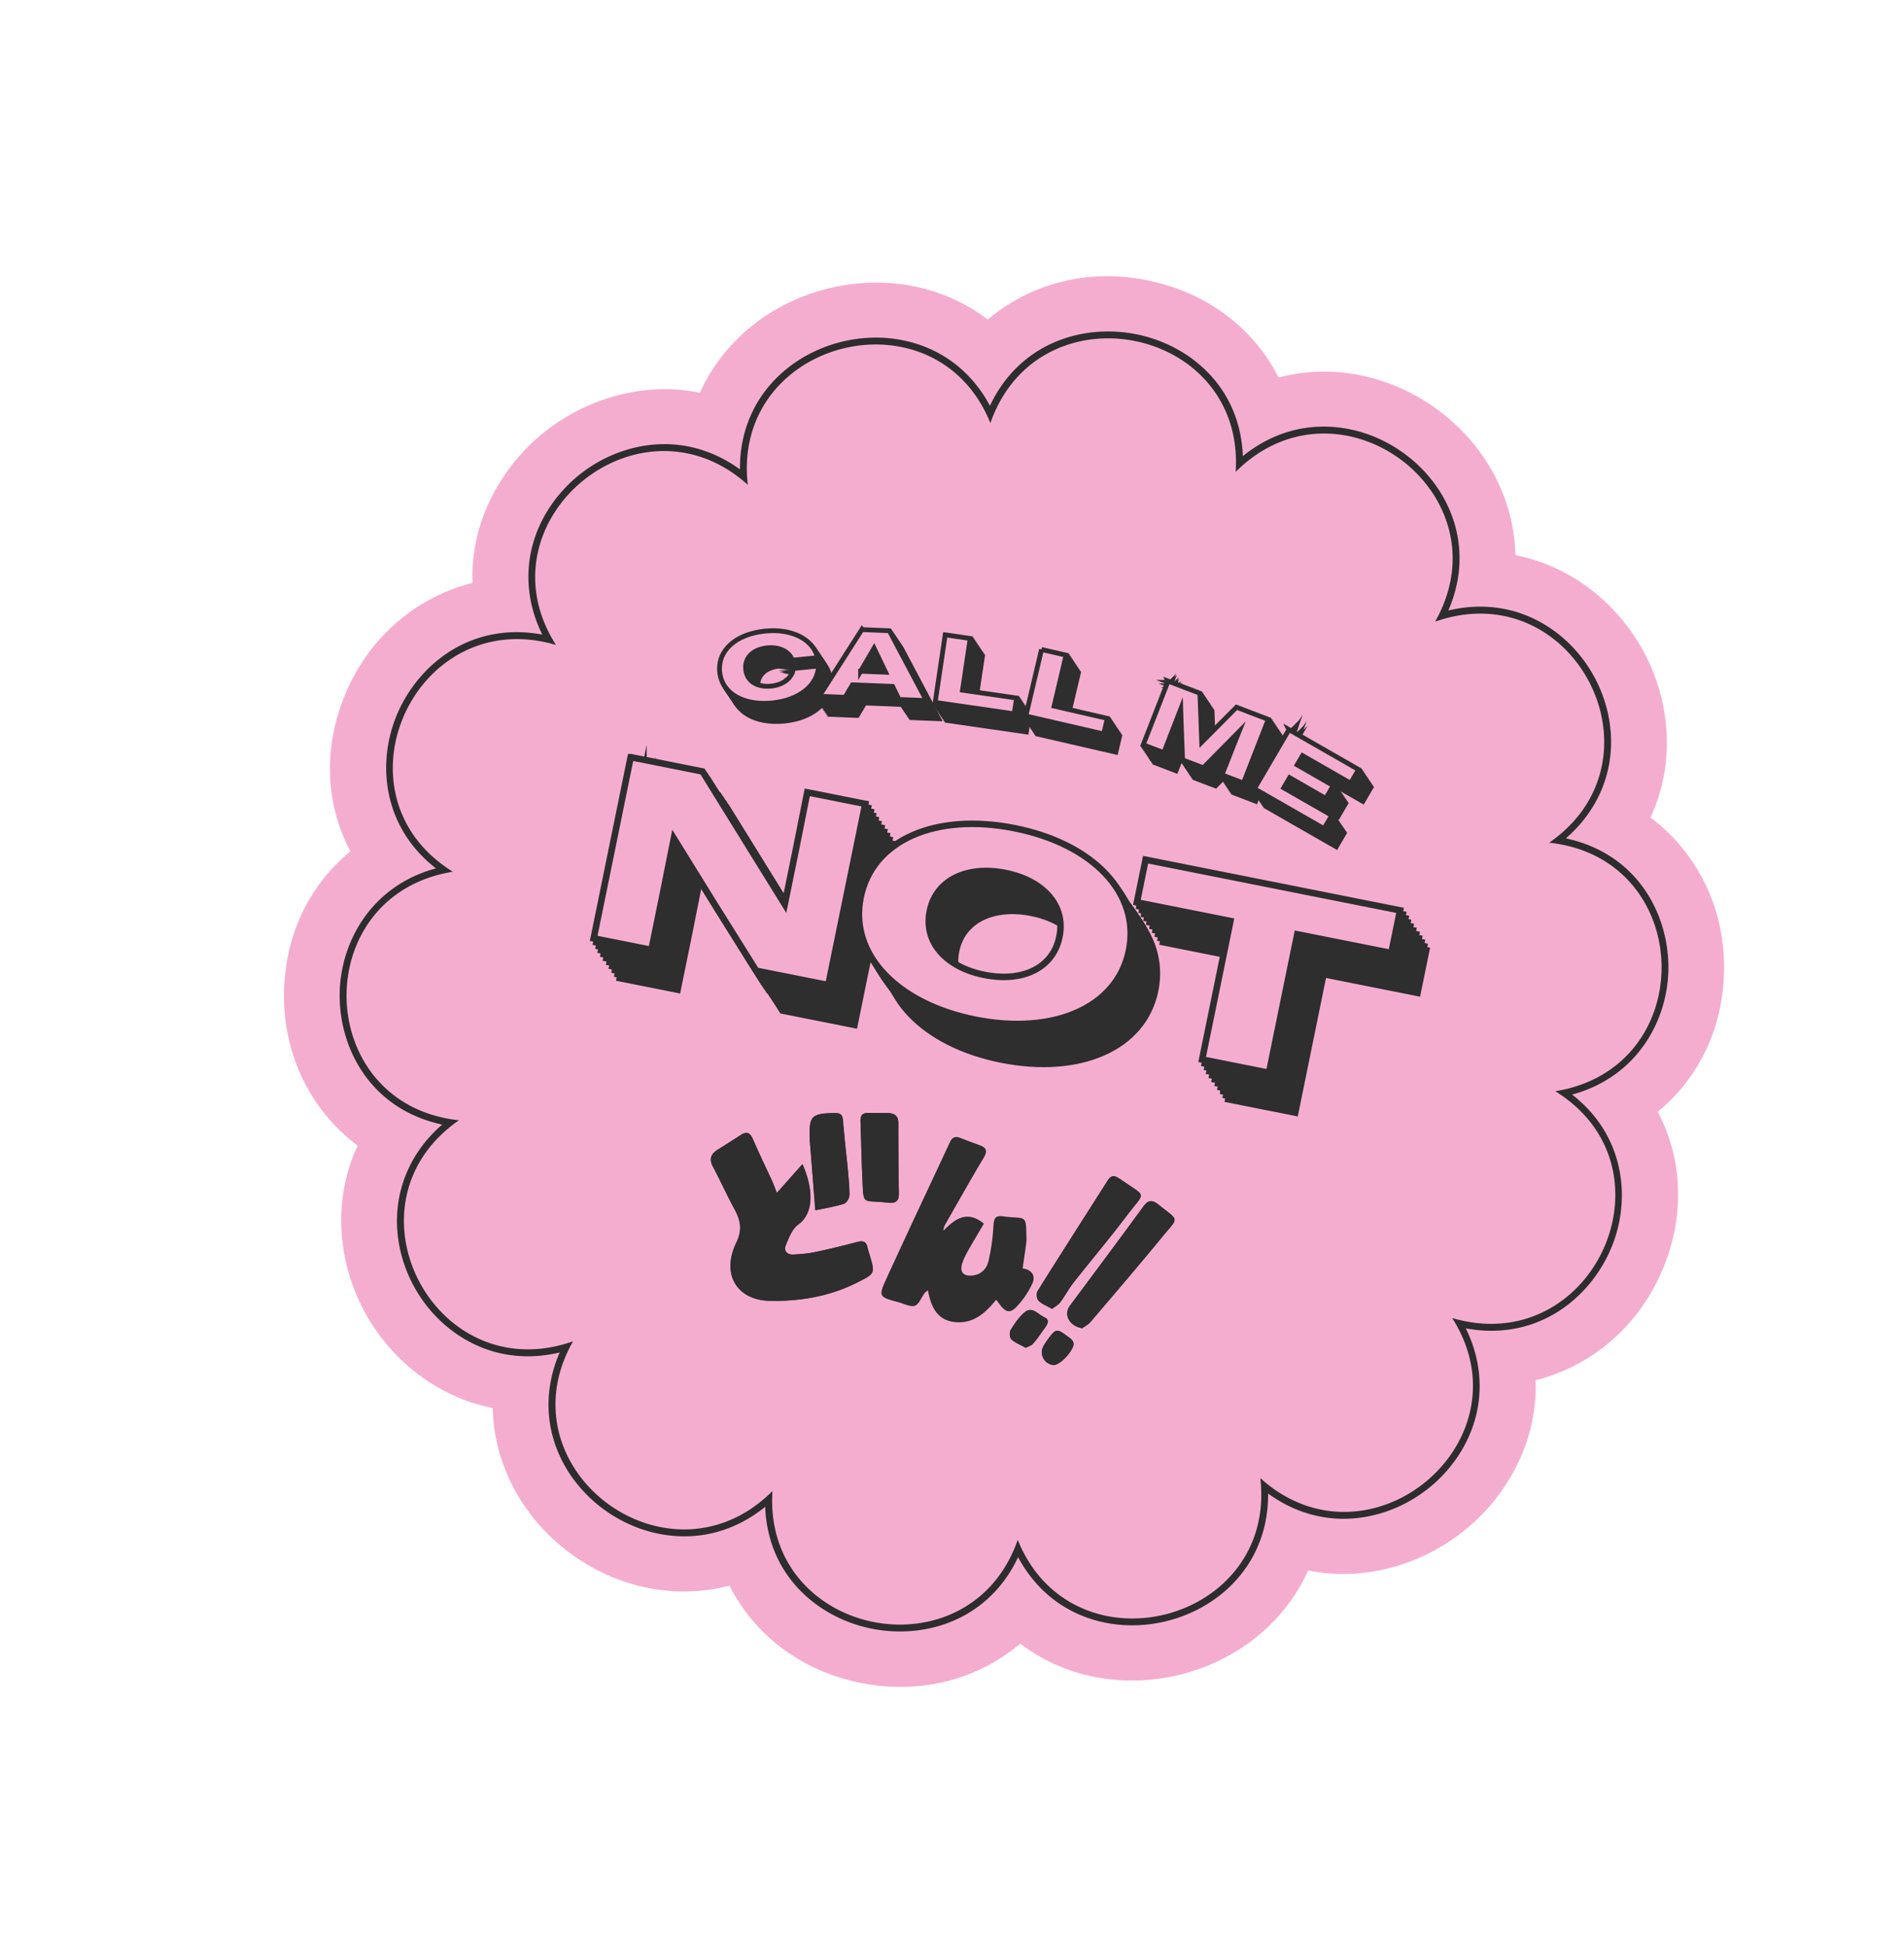 <svg xmlns="http://www.w3.org/2000/svg" width="222" height="227" fill="none"><g clip-path="url(#a)"><path fill="#F5ADCF" d="M101.11 192.626c-5.882-1.171-11.922-5.413-13.985-12.37a17.541 17.541 0 0 1-10.86 1.296c-5.865-1.168-11.057-5.233-13.543-10.602-1.486-3.213-1.936-6.645-1.367-10.038a17.582 17.582 0 0 1-3.24-.334c-7.003-1.394-12.73-7.212-14.257-14.48-1.05-4.986-.023-9.82 2.785-13.767-6.12-3.045-10.003-9.348-9.864-16.636.117-5.802 2.987-12.08 9.045-15.462-4.26-5.428-4.45-12.323-2.275-17.707 2.73-6.773 8.782-11.098 15.62-11.572-1.032-4.711-.083-9.561 2.833-13.757 4.258-6.116 11.83-9.295 18.833-7.9 1.065.211 2.109.526 3.118.931.807-3.346 2.566-6.33 5.198-8.73 4.399-4.008 10.78-5.769 16.646-4.601a17.379 17.379 0 0 1 9.503 5.349c4.629-5.617 11.863-7.224 17.745-6.053 5.881 1.17 11.922 5.413 13.984 12.37a17.542 17.542 0 0 1 10.86-1.296c5.866 1.167 11.058 5.232 13.542 10.61 1.486 3.212 1.937 6.636 1.367 10.038a17.58 17.58 0 0 1 3.24.333c7.003 1.394 12.73 7.213 14.264 14.49 1.05 4.985.022 9.82-2.785 13.766 6.118 3.054 10.002 9.349 9.861 16.645-.115 5.794-2.986 12.08-9.043 15.454 4.26 5.428 4.45 12.323 2.275 17.707-2.73 6.772-8.782 11.098-15.62 11.572 1.041 4.705.093 9.554-2.831 13.749-4.259 6.116-11.83 9.295-18.833 7.901a17.6 17.6 0 0 1-3.12-.924c-.807 3.345-2.565 6.33-5.196 8.723-4.399 4.007-10.78 5.768-16.646 4.6a17.395 17.395 0 0 1-9.503-5.349c-4.629 5.616-11.863 7.224-17.745 6.053l-.006-.009Z"/><path fill="#F5ADCF" d="M132.31 39.75c6.589 1.312 12.325 6.763 11.765 15.262 3.969-3.97 8.749-5.058 13.081-4.196 8.862 1.765 15.838 11.674 10.17 21.655 2.852-1.005 5.555-1.156 7.987-.671 11.358 2.26 16.914 18.4 5.315 26.439.526.055 1.04.133 1.54.233 15.531 3.092 15.585 26.091-.828 28.739 14.092 8.721 5.022 29.904-10.509 26.812a17.18 17.18 0 0 1-1.512-.375c7.54 11.849-3.913 24.602-15.271 22.341-2.432-.484-4.856-1.655-7.099-3.674 1.312 11.362-9.008 17.837-17.871 16.072-4.331-.862-8.312-3.686-10.413-8.873-2.818 8.05-10.252 10.879-16.833 9.569-6.581-1.31-12.325-6.763-11.765-15.262-3.97 3.97-8.75 5.058-13.081 4.196-8.862-1.764-15.839-11.673-10.17-21.654-2.853 1.005-5.555 1.155-7.987.671-11.358-2.261-16.914-18.401-5.315-26.439a17.466 17.466 0 0 1-1.54-.233c-15.531-3.092-15.585-26.092.828-28.739-14.093-8.721-5.022-29.904 10.509-26.812.5.1.997.223 1.511.374-7.54-11.848 3.913-24.602 15.271-22.34 2.432.483 4.857 1.654 7.1 3.674-1.313-11.363 9.008-17.837 17.87-16.073 4.332.863 8.313 3.687 10.414 8.873 2.817-8.05 10.244-10.88 16.833-9.569Zm1.446-7.085c-6.979-1.39-13.649.412-18.578 4.584a21.07 21.07 0 0 0-8.67-3.88c-6.995-1.393-14.594.707-19.837 5.48-2.203 2.003-3.897 4.345-5.062 6.932l-.071-.015c-8.41-1.674-17.476 2.1-22.555 9.397-2.748 3.943-4.047 8.362-3.892 12.793-6.6 1.66-12.194 6.412-14.944 13.238-2.513 6.234-2.132 12.676.707 18.058-4.728 3.876-7.606 9.669-7.735 16.378-.144 7.353 3.15 13.867 8.584 17.922-1.882 4.033-2.418 8.605-1.43 13.283 1.821 8.67 8.699 15.618 17.108 17.292l.072.015c.051 2.828.702 5.637 1.948 8.326 2.96 6.406 9.143 11.25 16.137 12.643 3.227.642 6.45.538 9.516-.261 2.901 5.723 8.35 9.945 15.329 11.335 6.978 1.389 13.648-.413 18.576-4.577a21.072 21.072 0 0 0 8.67 3.881c6.995 1.392 14.594-.708 19.836-5.481 2.204-2.003 3.898-4.345 5.063-6.931l.071.014c8.409 1.674 17.476-2.101 22.554-9.397 2.749-3.943 4.048-8.362 3.893-12.792 6.6-1.66 12.194-6.413 14.943-13.239 2.513-6.234 2.132-12.676-.706-18.058 4.728-3.876 7.606-9.669 7.734-16.378.145-7.353-3.15-13.867-8.583-17.922 1.882-4.033 2.418-8.605 1.429-13.283-1.82-8.67-8.698-15.618-17.107-17.292l-.072-.014c-.051-2.829-.702-5.638-1.948-8.327-2.961-6.406-9.143-11.25-16.137-12.642a21.174 21.174 0 0 0-9.516.26c-2.901-5.723-8.352-9.937-15.33-11.327l.003-.015Z"/><path fill="#2D2D2D" d="M132.309 39.75c6.589 1.312 12.325 6.763 11.765 15.262 3.97-3.97 8.749-5.058 13.081-4.196 8.862 1.764 15.839 11.674 10.171 21.655 2.852-1.005 5.554-1.156 7.986-.672 11.358 2.261 16.914 18.401 5.315 26.44.527.055 1.04.133 1.541.233 15.531 3.091 15.584 26.091-.828 28.739 14.092 8.72 5.021 29.903-10.51 26.812-.5-.1-.996-.223-1.511-.375 7.54 11.849-3.913 24.602-15.271 22.341-2.432-.484-4.857-1.655-7.099-3.674 1.312 11.362-9.009 17.836-17.871 16.072-4.332-.862-8.313-3.686-10.414-8.873-2.817 8.05-10.251 10.879-16.832 9.569-6.582-1.31-12.325-6.763-11.765-15.262-3.97 3.97-8.75 5.058-13.081 4.196-8.863-1.764-15.84-11.674-10.171-21.655-2.852 1.006-5.554 1.156-7.987.672-11.358-2.261-16.914-18.401-5.315-26.439a17.474 17.474 0 0 1-1.54-.233c-15.53-3.092-15.586-26.084.828-28.74-14.092-8.72-5.021-29.903 10.51-26.811.492.098.996.222 1.511.374-7.54-11.848 3.913-24.602 15.27-22.341 2.433.484 4.857 1.655 7.1 3.675-1.312-11.363 9.008-17.837 17.871-16.073 4.331.863 8.312 3.687 10.413 8.873 2.818-8.05 10.244-10.88 16.833-9.569Zm.161-.787c-6.16-1.226-13.559.946-17.045 8.339-2.18-4.072-5.751-6.757-10.202-7.643-4.991-.994-10.417.507-14.163 3.907-3.158 2.87-4.825 6.781-4.783 11.156-1.858-1.353-3.876-2.246-6.014-2.672-5.906-1.175-12.306 1.532-15.933 6.742-3.206 4.605-3.58 10.167-1.105 15.182-8.475-1.556-14.66 3.66-17.043 9.585-2.216 5.507-1.528 12.878 4.648 17.671-7.574 2.056-11.107 8.587-11.224 14.512-.125 6.365 3.529 13.548 11.952 15.356-4.25 3.677-6.086 8.948-4.937 14.42 1.303 6.183 6.14 11.135 12.045 12.311 2.138.426 4.35.366 6.592-.162-1.746 4.019-1.744 8.263.034 12.115 2.11 4.574 6.533 8.027 11.525 9.021 4.459.887 8.796-.224 12.403-3.143.314 8.148 6.283 12.983 12.443 14.209 6.16 1.226 13.559-.947 17.045-8.339 2.179 4.071 5.75 6.757 10.201 7.643 4.992.994 10.418-.507 14.164-3.907 3.158-2.869 4.825-6.781 4.783-11.157 1.858 1.353 3.876 2.247 6.014 2.672 5.905 1.176 12.306-1.532 15.933-6.741 3.206-4.605 3.58-10.167 1.105-15.182 8.475 1.555 14.659-3.661 17.043-9.585 2.215-5.507 1.528-12.878-4.648-17.671 7.574-2.056 11.107-8.587 11.224-14.512.125-6.365-3.529-13.549-11.952-15.357 4.249-3.676 6.086-8.947 4.936-14.42-1.302-6.182-6.139-11.135-12.044-12.31-2.138-.426-4.351-.367-6.593.162 1.747-4.019 1.745-8.263-.033-12.115-2.11-4.574-6.534-8.027-11.525-9.021-4.459-.888-8.797.223-12.403 3.143-.314-8.149-6.283-12.983-12.443-14.21Z"/><path fill="#F5ADCF" stroke="#2D2E2D" stroke-miterlimit="10" stroke-width=".76" d="m76.582 92.91 8.377 1.667 4.816 7.775 4.772 7.701 1.33-6.519 1.299-6.525 6.764 1.346-4.311 21.123-8.41-1.674-4.853-7.749-4.747-7.664-1.298 6.526-1.318 6.455-6.732-1.34 4.311-21.123Zm26.817 16.332c1.368-6.7 8.796-9.866 17.937-8.047 9.14 1.82 14.715 7.575 13.347 14.275-1.367 6.699-8.827 9.86-17.904 8.053-9.077-1.807-14.747-7.581-13.38-14.281Zm23.185 4.615c.752-3.684-1.958-6.575-6.314-7.442-4.355-.867-8.045.758-8.795 4.434-.751 3.677 1.958 6.576 6.369 7.454 4.411.878 7.99-.769 8.74-4.446Zm19.93-1.849-10.904-2.171 1.015-4.976 29.671 5.907-1.016 4.976-10.968-2.184-3.296 16.147-7.797-1.552 3.295-16.147Z"/><path fill="#F5ADCF" stroke="#2D2E2D" stroke-miterlimit="10" stroke-width=".76" d="m76.336 92.446 8.377 1.668 4.815 7.774 4.773 7.701 1.33-6.518 1.299-6.526 6.764 1.347-4.311 21.123-8.41-1.674-4.853-7.75-4.747-7.663-1.298 6.525-1.318 6.456-6.732-1.34 4.31-21.123Zm26.815 16.325c1.368-6.7 8.796-9.867 17.937-8.047 9.14 1.82 14.715 7.575 13.347 14.274-1.367 6.7-8.827 9.86-17.904 8.054-9.077-1.807-14.747-7.581-13.38-14.281Zm23.185 4.615c.752-3.684-1.958-6.575-6.314-7.442-4.355-.867-8.045.758-8.795 4.434-.751 3.677 1.958 6.576 6.369 7.454 4.411.878 7.99-.769 8.74-4.446Zm19.928-1.842-10.904-2.17 1.015-4.976 29.671 5.907-1.016 4.975-10.968-2.183-3.296 16.147-7.797-1.552 3.295-16.148Z"/><path fill="#F5ADCF" stroke="#2D2E2D" stroke-miterlimit="10" stroke-width=".76" d="m76.025 91.983 8.378 1.668 4.815 7.775 4.772 7.7 1.33-6.518 1.3-6.525 6.763 1.346-4.31 21.123-8.41-1.674-4.853-7.75-4.747-7.663-1.299 6.525-1.317 6.456-6.733-1.34 4.311-21.123Zm26.816 16.325c1.367-6.7 8.796-9.867 17.936-8.047 9.141 1.82 14.715 7.575 13.348 14.275-1.368 6.699-8.828 9.86-17.905 8.053-9.077-1.807-14.747-7.581-13.379-14.281Zm23.177 4.614c.752-3.685-1.959-6.576-6.314-7.443-4.356-.867-8.045.758-8.796 4.435-.75 3.676 1.958 6.575 6.37 7.453 4.411.878 7.989-.769 8.74-4.445Zm19.936-1.84-10.905-2.171 1.015-4.976 29.671 5.907-1.015 4.975-10.969-2.183-3.295 16.147-7.798-1.552 3.296-16.147Z"/><path fill="#F5ADCF" stroke="#2D2E2D" stroke-miterlimit="10" stroke-width=".76" d="m75.715 91.52 8.377 1.668 4.815 7.775 4.773 7.7 1.33-6.518 1.299-6.525 6.764 1.346-4.311 21.123-8.41-1.674-4.853-7.75-4.747-7.663-1.298 6.525-1.318 6.456-6.732-1.34 4.31-21.123Zm26.815 16.325c1.368-6.7 8.796-9.866 17.937-8.047 9.14 1.82 14.715 7.575 13.347 14.275-1.367 6.7-8.827 9.86-17.904 8.053-9.077-1.807-14.747-7.581-13.38-14.281Zm23.177 4.614c.752-3.685-1.958-6.576-6.314-7.443-4.355-.867-8.045.758-8.795 4.435-.751 3.677 1.958 6.575 6.369 7.453 4.411.879 7.99-.769 8.74-4.445Zm19.936-1.84-10.905-2.171 1.016-4.976 29.671 5.907-1.016 4.975-10.968-2.183-3.296 16.147-7.797-1.552 3.295-16.147Z"/><path fill="#F5ADCF" stroke="#2D2E2D" stroke-miterlimit="10" stroke-width=".76" d="m75.402 91.056 8.378 1.668 4.815 7.775 4.772 7.701 1.33-6.519 1.3-6.525 6.763 1.346-4.311 21.123-8.41-1.674-4.852-7.75-4.747-7.663-1.299 6.526-1.318 6.455-6.732-1.34 4.311-21.123Zm26.806 16.323c1.367-6.7 8.796-9.866 17.936-8.047 9.141 1.82 14.715 7.575 13.348 14.275-1.367 6.7-8.828 9.86-17.905 8.053-9.076-1.807-14.746-7.581-13.379-14.281Zm23.185 4.616c.752-3.685-1.958-6.576-6.314-7.443s-8.045.758-8.796 4.435c-.75 3.676 1.958 6.575 6.37 7.453 4.411.878 7.989-.769 8.74-4.445Zm19.938-1.84-10.905-2.171 1.015-4.976 29.671 5.907-1.015 4.976-10.969-2.184-3.295 16.147-7.798-1.552 3.296-16.147Z"/><path fill="#F5ADCF" stroke="#2D2E2D" stroke-miterlimit="10" stroke-width=".76" d="m75.023 90.583 8.378 1.668 4.815 7.775 4.772 7.7 1.33-6.518 1.3-6.525 6.763 1.346-4.31 21.123-8.41-1.674-4.853-7.75-4.747-7.663-1.299 6.525-1.317 6.456-6.733-1.34 4.311-21.123Zm26.818 16.333c1.367-6.7 8.796-9.867 17.936-8.047 9.141 1.82 14.715 7.575 13.348 14.274-1.368 6.7-8.828 9.86-17.905 8.054-9.077-1.807-14.747-7.581-13.379-14.281Zm23.185 4.615c.752-3.684-1.959-6.575-6.314-7.442-4.356-.867-8.046.758-8.796 4.434-.75 3.677 1.958 6.576 6.37 7.454 4.411.878 7.989-.769 8.74-4.446Zm19.936-1.84-10.905-2.17 1.015-4.976 29.671 5.907-1.016 4.975-10.968-2.183-3.296 16.147-7.797-1.552 3.296-16.148Z"/><path fill="#F5ADCF" stroke="#2D2E2D" stroke-miterlimit="10" stroke-width=".76" d="m74.713 90.12 8.377 1.667 4.815 7.775 4.773 7.701 1.33-6.519 1.299-6.525 6.764 1.346-4.311 21.123-8.41-1.674-4.853-7.75-4.747-7.663-1.298 6.526-1.318 6.455-6.732-1.34 4.31-21.123Zm26.817 16.332c1.368-6.7 8.796-9.867 17.937-8.047 9.14 1.82 14.715 7.575 13.347 14.275-1.367 6.699-8.827 9.86-17.904 8.053-9.077-1.807-14.747-7.581-13.38-14.281Zm23.185 4.615c.752-3.684-1.958-6.575-6.314-7.442-4.355-.867-8.045.758-8.795 4.434-.751 3.677 1.958 6.576 6.369 7.454 4.411.878 7.99-.769 8.74-4.446Zm19.936-1.839-10.905-2.171 1.016-4.976 29.67 5.907-1.015 4.975-10.969-2.183-3.295 16.147-7.797-1.552 3.295-16.147Z"/><path fill="#F5ADCF" stroke="#2D2E2D" stroke-miterlimit="10" stroke-width=".76" d="m74.402 89.656 8.378 1.668 4.815 7.775 4.772 7.701 1.33-6.519 1.3-6.525 6.763 1.346-4.311 21.123-8.41-1.674-4.852-7.749-4.747-7.664-1.299 6.526-1.318 6.455-6.732-1.34 4.311-21.123Zm26.818 16.333c1.367-6.7 8.796-9.866 17.936-8.047 9.14 1.82 14.715 7.575 13.348 14.275-1.368 6.7-8.828 9.86-17.905 8.053-9.077-1.807-14.747-7.581-13.379-14.281Zm23.185 4.615c.752-3.684-1.959-6.575-6.314-7.442-4.356-.867-8.046.758-8.796 4.435-.75 3.676 1.958 6.575 6.369 7.453 4.412.878 7.99-.769 8.741-4.446Zm19.93-1.849-10.905-2.171 1.015-4.976 29.671 5.907-1.016 4.976-10.968-2.184-3.296 16.147-7.797-1.552 3.296-16.147Z"/><path fill="#F5ADCF" stroke="#2D2E2D" stroke-miterlimit="10" stroke-width=".76" d="m74.154 89.193 8.378 1.668 4.815 7.774 4.772 7.701 1.33-6.518 1.3-6.525 6.763 1.346-4.311 21.123-8.41-1.674-4.852-7.75-4.747-7.663-1.299 6.525-1.318 6.456-6.732-1.34 4.311-21.123Zm26.816 16.325c1.367-6.7 8.796-9.867 17.936-8.047 9.14 1.82 14.715 7.575 13.348 14.275-1.368 6.699-8.828 9.86-17.905 8.053-9.077-1.807-14.747-7.581-13.379-14.281Zm23.185 4.615c.752-3.684-1.959-6.575-6.314-7.442-4.356-.867-8.046.758-8.796 4.434-.75 3.677 1.958 6.576 6.369 7.454 4.412.878 7.99-.769 8.741-4.446Zm19.928-1.841-10.905-2.171 1.015-4.976 29.671 5.907-1.015 4.975-10.969-2.183-3.296 16.147-7.797-1.552 3.296-16.147Z"/><path fill="#F5ADCF" stroke="#2D2E2D" stroke-miterlimit="10" stroke-width=".76" d="m73.844 88.731 8.377 1.668 4.815 7.775 4.772 7.7 1.33-6.518 1.3-6.525 6.763 1.346-4.31 21.123-8.41-1.674-4.853-7.75-4.747-7.663-1.299 6.525-1.317 6.456-6.732-1.34 4.31-21.123Zm26.815 16.325c1.367-6.7 8.796-9.867 17.936-8.047 9.141 1.82 14.716 7.575 13.348 14.275-1.367 6.699-8.828 9.86-17.904 8.053-9.077-1.807-14.747-7.581-13.38-14.281Zm23.177 4.614c.752-3.685-1.958-6.576-6.314-7.443-4.355-.867-8.045.758-8.796 4.435-.75 3.676 1.959 6.575 6.37 7.453 4.411.879 7.99-.769 8.74-4.445Zm19.936-1.84-10.905-2.171 1.016-4.976 29.67 5.907-1.015 4.975-10.969-2.183-3.295 16.147-7.797-1.552 3.295-16.147Z"/><path fill="#F5ADCF" stroke="#2D2E2D" stroke-miterlimit="10" stroke-width=".76" d="m73.533 88.267 8.378 1.668 4.815 7.775 4.772 7.701 1.33-6.52 1.299-6.524 6.764 1.346-4.311 21.123-8.41-1.674-4.853-7.75-4.746-7.663-1.3 6.525-1.317 6.456-6.732-1.34 4.311-21.123Zm26.816 16.325c1.367-6.7 8.795-9.866 17.936-8.047 9.14 1.82 14.715 7.575 13.348 14.275-1.368 6.7-8.828 9.86-17.905 8.053-9.077-1.807-14.747-7.581-13.379-14.281Zm23.176 4.614c.752-3.685-1.958-6.576-6.313-7.443-4.356-.867-8.046.758-8.796 4.435-.75 3.677 1.958 6.575 6.369 7.453 4.412.879 7.99-.769 8.74-4.445Zm19.937-1.84-10.905-2.171 1.015-4.976 29.671 5.907-1.016 4.975-10.968-2.183-3.296 16.147-7.797-1.552 3.296-16.147Z"/><path fill="#F5ADCF" stroke="#2D2E2D" stroke-miterlimit="10" stroke-width=".56" d="M93.794 79.085c-.36-1.038-1.546-1.585-2.906-1.446-1.638.165-2.667 1.115-2.532 2.519.14 1.38 1.349 2.103 2.97 1.942 1.393-.14 2.457-.936 2.577-2.05l2.947-.299c-.082 2.27-2.263 3.998-5.387 4.31-3.36.339-5.881-1.089-6.137-3.605-.26-2.535 1.93-4.433 5.3-4.77 3.09-.31 5.568.92 6.123 3.103l-2.963.295.008.001Zm8.123-3.569 3.199.13 4.318 8.142-3.199-.13-.74-1.523-4.676-.185-.868 1.457-3.01-.124 4.969-7.776.007.01Zm-.161 4.843 2.913.113-1.34-2.799-1.573 2.686Zm9.882-4.242 2.907.423-.9 6.03 6.307.912-.278 1.845-9.214-1.334 1.17-7.878.008.002Zm11.22 1.717 2.867.661-1.402 5.939 6.208 1.433-.428 1.815-9.076-2.094 1.833-7.762-.002.008Zm14.756 3.675 3.706 1.418.112 2.856.103 2.855 4.059-4.082 3.706 1.417-2.897 7.428-2.509-.959 1.459-3.707.539-1.343-1.106 1.124-3.065 3.1-2.416-.923-.166-4.334-.048-1.59-1.973 5.087-2.401-.92 2.897-7.427Zm14.099 5.658 8.123 4.656-.937 1.591-5.605-3.213-.632 1.07 4.22 2.422-.876 1.497-4.221-2.422-.687 1.182 5.605 3.213-.904 1.55-8.122-4.657 4.036-6.89Z"/><path fill="#F5ADCF" stroke="#2D2E2D" stroke-miterlimit="10" stroke-width=".56" d="M93.698 78.944c-.359-1.038-1.546-1.586-2.906-1.447-1.638.165-2.667 1.116-2.532 2.519.14 1.38 1.35 2.104 2.97 1.943 1.393-.14 2.457-.936 2.577-2.051l2.947-.298c-.082 2.269-2.263 3.998-5.387 4.31-3.36.338-5.881-1.09-6.137-3.606-.26-2.534 1.93-4.433 5.3-4.77 3.09-.31 5.568.92 6.123 3.103l-2.963.295.008.002Zm8.123-3.569 3.199.129 4.318 8.142-3.199-.129-.739-1.523-4.677-.186-.868 1.458-3.01-.124 4.97-7.777.006.01Zm-.153 4.844 2.913.113-1.34-2.799-1.573 2.686Zm9.874-4.244 2.908.423-.9 6.03 6.306.912-.277 1.846-9.215-1.335 1.17-7.878.008.002Zm11.22 1.717 2.868.662-1.403 5.938 6.209 1.433-.429 1.815-9.075-2.093 1.832-7.762-.002.007Zm14.757 3.675 3.705 1.418.112 2.857.104 2.855 4.058-4.083 3.706 1.418-2.897 7.427-2.509-.958 1.459-3.708.539-1.342-1.106 1.123-3.064 3.101-2.417-.923-.166-4.335-.047-1.59-1.973 5.088-2.401-.92 2.897-7.428Zm14.098 5.658 8.123 4.656-.937 1.592-5.605-3.213-.632 1.07 4.22 2.421-.876 1.497-4.22-2.421-.688 1.182 5.605 3.213-.903 1.549-8.123-4.657 4.036-6.889Z"/><path fill="#F5ADCF" stroke="#2D2E2D" stroke-miterlimit="10" stroke-width=".56" d="M93.612 78.803c-.359-1.038-1.546-1.586-2.905-1.447-1.639.165-2.668 1.116-2.533 2.519.14 1.38 1.35 2.103 2.97 1.943 1.393-.14 2.457-.936 2.577-2.051l2.948-.298c-.083 2.269-2.264 3.998-5.388 4.31-3.36.338-5.881-1.09-6.137-3.606-.26-2.534 1.93-4.433 5.3-4.77 3.09-.31 5.568.92 6.123 3.103l-2.963.295.008.002Zm8.115-3.571 3.2.129 4.318 8.143-3.2-.13-.739-1.523-4.677-.185-.868 1.457-3.01-.124 4.97-7.776.006.009Zm-.155 4.852 2.914.113-1.34-2.798-1.574 2.685Zm9.874-4.253 2.908.423-.9 6.031 6.306.912-.277 1.845-9.214-1.335 1.169-7.877.008.001Zm11.222 1.718 2.868.66-1.402 5.94 6.208 1.432-.428 1.816-9.076-2.094 1.832-7.762-.002.008Zm14.757 3.676 3.705 1.417.112 2.857.104 2.855 4.059-4.082 3.705 1.417-2.897 7.427-2.509-.958 1.46-3.707.538-1.343-1.106 1.123-3.064 3.102-2.417-.924-.166-4.334-.047-1.59-1.973 5.087-2.401-.92 2.897-7.427Zm14.098 5.657 8.123 4.657-.937 1.591-5.605-3.213-.632 1.07 4.22 2.422-.876 1.496-4.22-2.42-.688 1.181 5.605 3.213-.903 1.55-8.123-4.657 4.036-6.89Z"/><path fill="#F5ADCF" stroke="#2D2E2D" stroke-miterlimit="10" stroke-width=".56" d="M93.518 78.661c-.359-1.038-1.545-1.586-2.905-1.447-1.638.166-2.668 1.116-2.532 2.52.14 1.379 1.349 2.103 2.97 1.942 1.393-.14 2.456-.936 2.576-2.051l2.948-.298c-.083 2.27-2.264 3.998-5.387 4.31-3.361.339-5.882-1.089-6.137-3.606-.26-2.534 1.93-4.433 5.299-4.77 3.09-.31 5.568.92 6.124 3.104l-2.964.294.008.002Zm8.116-3.571 3.199.13 4.318 8.142-3.2-.129-.739-1.523-4.676-.186-.869 1.458-3.01-.124 4.97-7.777.007.01Zm-.155 4.852 2.913.113-1.34-2.798-1.573 2.685Zm9.873-4.244 2.908.424-.9 6.03 6.307.912-.278 1.845-9.214-1.334 1.169-7.878.008.001Zm11.223 1.709 2.867.661-1.402 5.94 6.208 1.432-.428 1.815-9.076-2.093 1.832-7.763-.001.008Zm14.756 3.683 3.706 1.418.111 2.857.104 2.856 4.059-4.083 3.705 1.417-2.897 7.428-2.509-.959 1.46-3.707.539-1.343-1.106 1.124-3.065 3.1-2.417-.923-.165-4.334-.048-1.59-1.973 5.088-2.401-.92 2.897-7.428Zm14.099 5.65 8.122 4.657-.936 1.592-5.606-3.214-.632 1.07 4.221 2.422-.877 1.497-4.22-2.421-.688 1.182 5.606 3.213-.904 1.549-8.122-4.657 4.036-6.89Z"/><path fill="#F5ADCF" stroke="#2D2E2D" stroke-miterlimit="10" stroke-width=".56" d="M93.422 78.52c-.358-1.039-1.545-1.586-2.905-1.447-1.638.165-2.667 1.115-2.532 2.519.14 1.38 1.349 2.103 2.97 1.943 1.393-.14 2.457-.937 2.577-2.052l2.947-.298c-.082 2.27-2.263 3.998-5.387 4.31-3.36.339-5.882-1.089-6.137-3.605-.26-2.534 1.93-4.433 5.299-4.77 3.09-.31 5.569.92 6.124 3.103l-2.963.295.007.001Zm8.116-3.571 3.199.129 4.318 8.142-3.199-.129-.74-1.523-4.676-.186-.868 1.458-3.01-.124 4.97-7.777.006.01Zm-.155 4.852 2.913.113-1.339-2.799-1.574 2.686Zm9.874-4.244 2.907.423-.9 6.03 6.307.912-.277 1.846-9.215-1.335 1.17-7.878.008.002Zm11.222 1.709 2.867.66-1.402 5.94 6.209 1.432-.429 1.816-9.076-2.094 1.833-7.762-.002.008Zm14.756 3.684 3.706 1.417.112 2.857.103 2.855 4.059-4.083 3.706 1.418-2.897 7.427-2.509-.958 1.459-3.708.539-1.342-1.106 1.123-3.064 3.101-2.417-.923-.166-4.334-.048-1.591-1.973 5.088-2.401-.92 2.897-7.428Zm14.097 5.657 8.123 4.656-.937 1.592-5.605-3.213-.632 1.07 4.22 2.421-.876 1.497-4.22-2.421-.688 1.182 5.605 3.213-.903 1.549-8.123-4.657 4.036-6.889Z"/><path fill="#F5ADCF" stroke="#2D2E2D" stroke-miterlimit="10" stroke-width=".56" d="M93.325 78.377c-.359-1.038-1.546-1.585-2.906-1.446-1.638.165-2.667 1.115-2.532 2.519.14 1.38 1.35 2.103 2.97 1.942 1.393-.14 2.457-.936 2.577-2.05l2.948-.299c-.083 2.27-2.264 3.998-5.388 4.31-3.36.339-5.881-1.089-6.137-3.605-.26-2.535 1.93-4.433 5.3-4.77 3.09-.31 5.568.92 6.123 3.103l-2.963.295.008.001Zm8.113-3.562 3.2.129 4.317 8.143-3.199-.13-.739-1.523-4.677-.185-.868 1.457-3.01-.124 4.97-7.776.006.009Zm-.153 4.844 2.913.113-1.339-2.798-1.574 2.685Zm9.874-4.245 2.908.424-.9 6.03 6.306.912-.277 1.845-9.214-1.335 1.169-7.877.008.001Zm11.23 1.712 2.868.661-1.403 5.939 6.209 1.433-.429 1.815-9.076-2.094 1.833-7.762-.002.008Zm14.757 3.683 3.705 1.417.112 2.857.104 2.855 4.058-4.082 3.706 1.417-2.897 7.427-2.509-.958 1.459-3.707.539-1.343-1.106 1.123-3.064 3.102-2.417-.924-.166-4.334-.048-1.59-1.973 5.087-2.4-.92 2.897-7.427Zm14.088 5.656 8.123 4.656-.937 1.591-5.605-3.213-.632 1.07 4.22 2.422-.876 1.496-4.22-2.42-.688 1.181 5.605 3.213-.903 1.55-8.123-4.657 4.036-6.89Z"/><path fill="#F5ADCF" stroke="#2D2E2D" stroke-miterlimit="10" stroke-width=".56" d="M93.233 78.235c-.359-1.038-1.546-1.585-2.905-1.446-1.639.165-2.668 1.115-2.533 2.519.14 1.38 1.35 2.103 2.97 1.942 1.393-.14 2.457-.936 2.577-2.05l2.948-.299c-.083 2.27-2.264 3.998-5.388 4.31-3.36.339-5.881-1.089-6.137-3.605-.26-2.535 1.93-4.433 5.3-4.77 3.09-.311 5.568.92 6.123 3.103l-2.963.295.008.001Zm8.113-3.562 3.2.13 4.318 8.142-3.2-.129-.739-1.523-4.677-.186-.868 1.458-3.01-.124 4.97-7.777.006.01Zm-.153 4.844 2.913.113-1.339-2.798-1.574 2.685Zm9.872-4.244 2.908.423-.9 6.03 6.306.912-.277 1.845-9.214-1.334 1.169-7.878.008.002Zm11.23 1.719 2.868.661-1.402 5.94 6.208 1.432-.428 1.815-9.076-2.093 1.832-7.763-.002.008Zm14.757 3.675 3.705 1.418.112 2.857.104 2.855 4.059-4.083 3.705 1.418-2.897 7.427-2.509-.959 1.46-3.707.538-1.343-1.106 1.124-3.064 3.1-2.417-.923-.166-4.334-.047-1.59-1.973 5.088-2.401-.92 2.897-7.428Zm14.091 5.657 8.122 4.656-.936 1.592-5.606-3.213-.632 1.07 4.221 2.421-.877 1.497-4.22-2.421-.688 1.182 5.606 3.213-.904 1.549-8.122-4.657 4.036-6.89Z"/><path fill="#F5ADCF" stroke="#2D2E2D" stroke-miterlimit="10" stroke-width=".56" d="M93.137 78.094c-.358-1.038-1.545-1.586-2.905-1.447-1.638.165-2.668 1.116-2.532 2.519.14 1.38 1.349 2.103 2.97 1.943 1.393-.14 2.457-.936 2.577-2.051l2.947-.298c-.083 2.269-2.263 3.997-5.387 4.31-3.361.338-5.882-1.09-6.137-3.606-.26-2.534 1.93-4.433 5.299-4.77 3.09-.31 5.569.92 6.124 3.103l-2.964.295.008.002Zm8.114-3.562 3.199.129 4.318 8.142-3.199-.129-.74-1.523-4.676-.185-.868 1.457-3.01-.124 4.969-7.777.007.01Zm-.153 4.844 2.913.113-1.34-2.798-1.573 2.685Zm9.872-4.245 2.907.423-.9 6.031 6.307.911-.278 1.846-9.214-1.335 1.17-7.877.008.001Zm11.23 1.719 2.867.662-1.402 5.939 6.208 1.432-.428 1.816-9.076-2.094 1.832-7.762-.001.008Zm14.756 3.675 3.706 1.418.111 2.857.104 2.855 4.059-4.083 3.705 1.418-2.897 7.427-2.509-.958 1.46-3.707.539-1.343-1.106 1.123-3.065 3.101-2.417-.923-.165-4.334-.048-1.59-1.973 5.087-2.401-.92 2.897-7.428Zm14.091 5.657 8.123 4.657-.937 1.591-5.605-3.213-.632 1.07 4.22 2.421-.876 1.497-4.221-2.421-.687 1.182 5.605 3.213-.904 1.549-8.122-4.656 4.036-6.89Z"/><path fill="#F5ADCF" stroke="#2D2E2D" stroke-miterlimit="10" stroke-width=".56" d="M93.042 77.951c-.36-1.038-1.546-1.585-2.906-1.447-1.638.166-2.667 1.116-2.532 2.52.14 1.379 1.349 2.103 2.97 1.942 1.393-.14 2.457-.936 2.577-2.05l2.947-.299c-.082 2.27-2.263 3.998-5.387 4.31-3.36.339-5.882-1.089-6.137-3.606-.26-2.534 1.93-4.433 5.3-4.77 3.09-.31 5.568.92 6.123 3.104l-2.963.295.008.001Zm8.121-3.561 3.199.13 4.318 8.142-3.199-.13-.74-1.523-4.676-.185-.868 1.457-3.01-.124 4.97-7.776.006.01Zm-.161 4.843 2.913.113-1.34-2.799-1.573 2.686Zm9.872-4.244 2.908.423-.9 6.03 6.306.912-.277 1.845-9.214-1.334 1.169-7.878.008.002Zm11.23 1.719 2.867.661-1.402 5.939 6.209 1.432-.429 1.816-9.076-2.094 1.833-7.762-.002.008Zm14.756 3.675 3.706 1.418.112 2.856.103 2.856 4.059-4.083 3.706 1.417-2.897 7.428-2.509-.959 1.459-3.707.539-1.343-1.106 1.124-3.064 3.1-2.417-.923-.166-4.334-.048-1.59-1.973 5.088-2.401-.92 2.897-7.428Zm14.091 5.657 8.123 4.656-.937 1.591-5.605-3.213-.632 1.07 4.22 2.422-.876 1.497-4.22-2.422-.688 1.182 5.605 3.214-.903 1.548-8.123-4.656 4.036-6.89Z"/><path fill="#F5ADCF" stroke="#2D2E2D" stroke-miterlimit="10" stroke-width=".56" d="M92.946 77.81c-.359-1.039-1.546-1.586-2.906-1.447-1.638.165-2.667 1.115-2.532 2.519.14 1.38 1.35 2.103 2.97 1.943 1.393-.14 2.457-.937 2.577-2.052l2.948-.298c-.083 2.27-2.264 3.998-5.388 4.31-3.36.339-5.881-1.088-6.137-3.605-.26-2.534 1.93-4.433 5.3-4.77 3.09-.31 5.568.92 6.123 3.103l-2.963.295.008.002Zm8.121-3.561 3.199.129 4.318 8.142-3.199-.129-.739-1.523-4.677-.186-.868 1.458-3.01-.124 4.97-7.777.006.01Zm-.161 4.842 2.913.113-1.339-2.798-1.574 2.685Zm9.872-4.244 2.908.423-.9 6.03 6.306.912-.277 1.846-9.214-1.335 1.169-7.878.008.002Zm11.23 1.72 2.868.66-1.403 5.94 6.209 1.432-.429 1.815-9.075-2.093 1.832-7.762-.002.008Zm14.757 3.674 3.705 1.418.112 2.857.104 2.855 4.059-4.083 3.705 1.418-2.897 7.427-2.509-.958 1.46-3.708.538-1.342-1.106 1.123-3.064 3.101-2.417-.923-.166-4.335-.047-1.59-1.973 5.088-2.401-.92 2.897-7.428Zm14.091 5.657 8.122 4.657-.937 1.59-5.605-3.212-.632 1.07 4.22 2.421-.876 1.497-4.22-2.421-.688 1.182 5.605 3.213-.903 1.549-8.123-4.657 4.037-6.889Z"/><path fill="#F5ADCF" stroke="#2D2E2D" stroke-miterlimit="10" stroke-width=".56" d="M92.85 77.676c-.358-1.038-1.545-1.585-2.905-1.447-1.638.166-2.668 1.116-2.532 2.52.14 1.38 1.349 2.103 2.97 1.942 1.393-.14 2.457-.936 2.577-2.05l2.947-.299c-.083 2.27-2.263 3.998-5.387 4.31-3.361.339-5.882-1.089-6.137-3.606-.26-2.534 1.93-4.433 5.299-4.77 3.09-.31 5.568.92 6.123 3.104l-2.963.295.008.001Zm8.123-3.569 3.2.129 4.318 8.143-3.2-.13-.739-1.523-4.677-.185-.868 1.457-3.01-.124 4.97-7.776.006.009Zm-.161 4.842 2.913.113-1.339-2.798-1.574 2.685Zm9.872-4.244 2.908.424-.9 6.03 6.307.912-.278 1.845-9.214-1.334 1.17-7.878.007.001Zm11.231 1.72 2.867.66-1.402 5.94 6.208 1.432-.428 1.816-9.076-2.094 1.832-7.762-.001.008Zm14.756 3.675 3.705 1.417.112 2.857.104 2.855 4.059-4.082 3.705 1.417-2.897 7.427-2.509-.958 1.46-3.707.539-1.343-1.106 1.123-3.065 3.102-2.417-.924-.166-4.334-.047-1.59-1.973 5.087-2.401-.92 2.897-7.427Zm14.091 5.657 8.122 4.656-.936 1.591-5.606-3.213-.632 1.07 4.221 2.422-.877 1.496-4.22-2.42-.688 1.181 5.606 3.213-.904 1.55-8.122-4.657 4.036-6.89Z"/><path fill="#F5ADCF" stroke="#2D2E2D" stroke-miterlimit="10" stroke-width=".56" d="M92.755 77.535c-.36-1.038-1.546-1.586-2.906-1.447-1.638.165-2.668 1.116-2.532 2.519.14 1.38 1.349 2.103 2.97 1.943 1.393-.14 2.457-.937 2.577-2.051l2.947-.298c-.083 2.269-2.263 3.997-5.387 4.31-3.36.338-5.882-1.09-6.137-3.606-.26-2.534 1.93-4.433 5.299-4.77 3.09-.31 5.569.92 6.124 3.103l-2.963.295.008.002Zm8.123-3.57 3.199.13 4.318 8.142-3.199-.129-.74-1.523-4.676-.186-.868 1.458-3.01-.124 4.969-7.777.007.01Zm-.161 4.843 2.913.113-1.34-2.798-1.573 2.685Zm9.872-4.244 2.907.423-.9 6.03 6.307.912-.277 1.845-9.215-1.334 1.17-7.878.008.002Zm11.23 1.719 2.867.661-1.402 5.94 6.208 1.432-.428 1.815-9.076-2.093 1.832-7.763-.001.008Zm14.756 3.675 3.706 1.418.111 2.856.104 2.856 4.059-4.083 3.706 1.418-2.898 7.427-2.509-.959 1.46-3.707.539-1.343-1.106 1.124-3.065 3.1-2.416-.923-.166-4.334-.048-1.59-1.973 5.088-2.401-.92 2.897-7.428Zm14.099 5.658 8.123 4.656-.937 1.592-5.605-3.214-.632 1.07 4.22 2.422-.876 1.497-4.221-2.421-.687 1.182 5.605 3.213-.904 1.549-8.122-4.657 4.036-6.89Z"/><path fill="#F5ADCF" stroke="#2D2E2D" stroke-miterlimit="10" stroke-width=".56" d="M92.659 77.393c-.359-1.038-1.546-1.586-2.906-1.447-1.638.166-2.667 1.116-2.532 2.52.14 1.379 1.35 2.103 2.97 1.942 1.393-.14 2.457-.936 2.577-2.051l2.948-.298c-.083 2.27-2.264 3.998-5.388 4.31-3.36.338-5.881-1.089-6.137-3.606-.26-2.534 1.93-4.433 5.3-4.77 3.09-.31 5.568.92 6.123 3.104l-2.963.294.008.002Zm8.123-3.569 3.199.129 4.318 8.142-3.199-.129-.74-1.523-4.676-.186-.868 1.458-3.01-.124 4.97-7.777.006.01Zm-.161 4.842 2.913.113-1.34-2.798-1.573 2.685Zm9.882-4.242 2.907.423-.9 6.031 6.307.911-.277 1.846-9.215-1.335 1.17-7.877.008.001Zm11.22 1.718 2.868.66-1.403 5.94 6.209 1.432-.429 1.816-9.076-2.094 1.833-7.762-.002.008Zm14.757 3.675 3.705 1.417.112 2.857.103 2.855 4.059-4.083 3.706 1.418-2.897 7.427-2.509-.958 1.459-3.707.539-1.343-1.106 1.123-3.064 3.101-2.417-.923-.166-4.334-.048-1.59-1.973 5.087-2.4-.92 2.897-7.427Zm14.098 5.657 8.123 4.657-.937 1.591-5.605-3.213-.632 1.07 4.22 2.421-.876 1.497-4.22-2.421-.688 1.182 5.605 3.213-.903 1.549-8.123-4.656 4.036-6.89Z"/><path fill="#F5ADCF" stroke="#2D2E2D" stroke-miterlimit="10" stroke-width=".56" d="M92.571 77.252c-.359-1.038-1.546-1.586-2.906-1.447-1.638.166-2.667 1.116-2.532 2.52.14 1.379 1.35 2.103 2.97 1.942 1.393-.14 2.457-.936 2.577-2.051l2.948-.298c-.083 2.269-2.264 3.998-5.388 4.31-3.36.338-5.881-1.09-6.137-3.606-.26-2.534 1.93-4.433 5.3-4.77 3.09-.31 5.568.92 6.123 3.103l-2.963.295.008.002Zm8.115-3.571 3.2.13 4.317 8.142-3.199-.13-.739-1.523-4.677-.185-.868 1.457-3.01-.124 4.97-7.776.006.01Zm-.153 4.844 2.913.113-1.339-2.798-1.574 2.685Zm9.872-4.245 2.908.424-.9 6.03 6.306.912-.277 1.845-9.214-1.334 1.169-7.878.008.002Zm11.222 1.718 2.868.661-1.402 5.939 6.208 1.433-.428 1.815-9.076-2.094 1.832-7.762-.002.008Zm14.757 3.676 3.705 1.417.112 2.857.104 2.856 4.059-4.083 3.705 1.417-2.897 7.428-2.509-.959 1.46-3.707.538-1.343-1.106 1.124-3.064 3.1-2.417-.923-.166-4.334-.047-1.59-1.973 5.088-2.401-.92 2.897-7.428Zm14.098 5.658 8.123 4.656-.937 1.591-5.605-3.213-.632 1.07 4.22 2.422-.876 1.497-4.22-2.422-.688 1.182 5.605 3.214-.903 1.548-8.123-4.656 4.036-6.89Z"/><path fill="#F5ADCF" stroke="#2D2E2D" stroke-miterlimit="10" stroke-width=".56" d="M92.477 77.11c-.359-1.038-1.545-1.585-2.905-1.447-1.639.166-2.668 1.116-2.532 2.52.14 1.38 1.348 2.103 2.97 1.942 1.393-.14 2.456-.936 2.576-2.05l2.948-.299c-.083 2.27-2.264 3.998-5.387 4.31-3.361.339-5.882-1.089-6.137-3.605-.26-2.535 1.93-4.433 5.299-4.77 3.09-.311 5.568.92 6.124 3.103l-2.964.295.008.001Zm8.116-3.57 3.199.129 4.318 8.142-3.2-.129-.739-1.523-4.676-.186-.869 1.458-3.01-.124 4.97-7.777.007.01Zm-.155 4.851 2.913.113-1.34-2.798-1.573 2.685Zm9.873-4.243 2.908.423-.9 6.03 6.307.912-.278 1.845-9.214-1.334 1.169-7.878.008.002Zm11.223 1.709 2.867.66-1.402 5.94 6.208 1.432-.428 1.815-9.076-2.093 1.832-7.762-.001.008Zm14.756 3.683 3.706 1.418.111 2.856.104 2.856 4.059-4.083 3.705 1.417-2.897 7.428-2.509-.958 1.46-3.708.539-1.343-1.106 1.124-3.065 3.1-2.417-.923-.165-4.334-.048-1.59-1.973 5.088-2.401-.92 2.897-7.428Zm14.099 5.65 8.122 4.657-.936 1.59-5.606-3.212-.632 1.07 4.221 2.421-.877 1.497-4.22-2.421-.688 1.182 5.606 3.213-.904 1.549-8.122-4.657 4.036-6.889Z"/><path fill="#F5ADCF" stroke="#2D2E2D" stroke-miterlimit="10" stroke-width=".56" d="M92.382 76.969c-.36-1.038-1.546-1.586-2.906-1.447-1.638.165-2.668 1.116-2.532 2.519.14 1.38 1.349 2.103 2.97 1.943 1.393-.14 2.457-.936 2.577-2.051l2.947-.298c-.082 2.269-2.263 3.997-5.387 4.31-3.36.338-5.882-1.09-6.137-3.606-.26-2.534 1.93-4.433 5.299-4.77 3.09-.31 5.569.92 6.124 3.103l-2.963.295.008.002Zm8.115-3.571 3.199.129 4.318 8.143-3.199-.13-.74-1.523-4.676-.185-.868 1.457-3.01-.124 4.97-7.776.006.009Zm-.155 4.852 2.913.113-1.339-2.798-1.574 2.685Zm9.874-4.244 2.907.423-.9 6.031 6.307.911-.278 1.846-9.214-1.335 1.17-7.877.008.001Zm11.222 1.709 2.867.66-1.402 5.94 6.209 1.432-.429 1.816-9.076-2.094 1.833-7.762-.002.008Zm14.756 3.683 3.706 1.418.112 2.857.103 2.855 4.059-4.083 3.706 1.418-2.897 7.427-2.509-.958 1.459-3.707.539-1.343-1.106 1.123-3.064 3.101-2.417-.923-.166-4.334-.048-1.59-1.973 5.087-2.401-.92 2.897-7.427Zm14.097 5.658 8.123 4.657-.937 1.591-5.605-3.213-.632 1.07 4.22 2.421-.876 1.497-4.22-2.421-.688 1.182 5.605 3.213-.903 1.549-8.123-4.656 4.036-6.89Z"/><path fill="#2D2E2D" d="M98.817 135.974c-.18-1.756-.366-3.513-.51-5.279-.047-.583-.17-.951-.875-.944-2.8.024-3.078.289-2.996 2.967.002.074-.005.147-.002.213.203 2.654.398 5.306.615 8.135 1.236-.262 2.317-.416 3.342-.736.301-.096.64-.667.638-1.02.012-1.112-.124-2.228-.21-3.343m20.415 11.904c.026-.249.454-2.998.449-3.253-.051-3.238.044-2.449-2.741-2.824-.909-.123-1.064.272-1.109 1.099a23.838 23.838 0 0 1-.563 4.057c-.203.911-.812 1.625-1.877 1.74-1.074.114-1.523-.401-1.2-1.418.156-.477.382-.94.63-1.382.634-1.119 1.296-2.216 1.894-3.244-1.933-1.589-3.346-.584-4.717.822.019-.332.097-.513.191-.691 1.493-2.611 2.963-5.235 4.506-7.811.455-.77.346-1.169-.463-1.461a76.586 76.586 0 0 1-2.25-.849c-.582-.23-.948-.099-1.224.485-2.46 5.286-4.958 10.557-7.38 15.858-.986 2.155-.927 2.192 1.417 2.822.628.166 1.356.573 1.871.397.479-.158.748-.949 1.124-1.456.058-.078.153-.141.397-.363.377 2.041 1.144 3.636 3.405 3.742 2.014.098 3.35-1.136 4.555-2.624.676.863 1.254 1.961 2.298.899.792-.8 1.455-1.782 1.926-2.795.421-.924-.112-1.636-1.147-1.752"/><path fill="#2D2E2D" d="M90.58 139.054c-.235-.595-.365-.973-.524-1.325-.755-1.649-1.549-3.273-2.26-4.931-.325-.761-.732-.915-1.418-.47-.886.569-1.771 1.138-2.67 1.696-.814.502-1.029 1.106-.565 1.994.867 1.63 1.622 3.321 2.507 4.939.704 1.295.95 2.401.22 3.91-1.786 3.684.06 6.714 3.916 6.785 3.52.062 6.903-.51 10.088-2.096 2.173-1.083 2.199-1.045 1.493-3.381-.075-.244-.158-.482-.207-.73-.139-.699-.515-.839-1.19-.654a94.785 94.785 0 0 1-4.895 1.172c-.855.174-1.731.253-2.6.293-.683.028-1.108-.442-.86-1.048.36-.878.74-1.925 1.458-2.446 2.038-1.478 1.612-4.537.503-7.043-.925 1.044-1.793 2.018-2.975 3.348l-.022-.013Zm32.084 13.531c.304-.234.7-.434.938-.747.566-.747 1.003-1.594 1.585-2.339 2.057-2.621 4.224-5.172 6.23-7.829 2.176-2.884 2.346-1.974-.845-4.248-.057-.044-.127-.066-.194-.104-.488-.326-.876-.248-1.193.254-2.74 4.305-5.495 8.606-8.206 12.933-.161.263-.107.888.096 1.109.353.381.909.574 1.589.971Zm3.527 2.25c.226-.176.685-.396.981-.755 2.806-3.292 5.618-6.574 8.358-9.912 1.906-2.324 2.008-1.771-.41-3.703-.768-.611-1.22-.627-1.831.218-2.816 3.871-5.699 7.705-8.552 11.552-.732.993-.093 2.358 1.454 2.6Zm-22.62-25.082c-.76-.004-1.526.024-2.288-.013-.73-.031-.976.322-.947.991.08 2.162.109 4.331.214 6.49.157 3.447-.088 2.62 2.956 2.981.848.103 1.322-.114 1.303-1.076a461.043 461.043 0 0 1-.065-8.23c-.001-.804-.422-1.092-1.165-1.142l-.008-.001Zm16.025 27.367c.252-.139.645-.241.862-.492.497-.573.917-1.211 1.365-1.826.312-.437.624-.949-.068-1.25-.729-.318-1.406-1.337-2.32-.544-.644.56-1.153 1.311-1.599 2.041-.162.263-.115.886.093 1.083.4.391.986.598 1.669.98l-.002.008Zm3.147 2.01c.588.117 1.84-.993 2.327-2.043.345-.758-.273-1.053-.711-1.378-1.095-.833-1.268-.793-2.085.289a11.43 11.43 0 0 0-.545.809c-.596.938-.089 2.095 1.014 2.323Z"/><path fill="#2D2E2D" d="M90.578 139.054c1.181-1.329 2.051-2.311 2.974-3.348 1.11 2.506 1.536 5.565-.503 7.044-.708.514-1.097 1.567-1.458 2.445-.248.607.177 1.076.861 1.049.868-.041 1.751-.111 2.6-.294a93.738 93.738 0 0 0 4.895-1.172c.682-.184 1.057-.035 1.189.655.049.247.133.485.207.729.706 2.336.682 2.29-1.492 3.381-3.186 1.586-6.57 2.158-10.088 2.096-3.856-.071-5.703-3.101-3.917-6.784.731-1.518.484-2.616-.22-3.911-.883-1.626-1.64-3.308-2.506-4.939-.464-.887-.25-1.492.564-1.993a119.62 119.62 0 0 0 2.67-1.697c.686-.445 1.085-.292 1.418.471.712 1.657 1.503 3.289 2.26 4.931.166.361.29.729.524 1.325l.022.012Zm32.086 13.531c-.68-.397-1.236-.59-1.589-.971-.203-.221-.259-.838-.096-1.109 2.711-4.327 5.466-8.628 8.206-12.933.317-.502.705-.58 1.193-.254.059.036.135.068.194.104 3.193 2.266 3.023 1.356.845 4.248-2.008 2.665-4.165 5.209-6.23 7.829-.58.737-1.018 1.584-1.585 2.339-.238.313-.634.513-.938.747Zm3.527 2.25c-1.547-.242-2.186-1.607-1.454-2.6 2.853-3.847 5.728-7.683 8.552-11.552.611-.845 1.063-.829 1.831-.218 2.418 1.932 2.316 1.379.41 3.703-2.742 3.346-5.554 6.628-8.358 9.912-.304.357-.755.579-.981.755Zm-22.621-25.082c.743.049 1.163.338 1.165 1.141.002 2.745.022 5.485.065 8.23.019.962-.455 1.179-1.303 1.076-3.044-.36-2.799.467-2.956-2.981-.097-2.157-.134-4.327-.214-6.49-.021-.668.217-1.022.947-.991.763.029 1.528.009 2.288.013l.008.002Z"/><path fill="#2D2E2D" d="M98.819 135.959c.086 1.115.24 2.227.236 3.341.002.352-.33.925-.632 1.029-1.02.338-2.095.5-3.333.77-.24-2.833-.46-5.482-.681-8.131-.002-.074.005-.147.002-.213-.106-2.684.17-2.94 2.967-2.989.706-.015.83.353.884.938.162 1.76.366 3.513.561 5.273l-.004-.018Zm20.776 21.161c-.683-.381-1.269-.588-1.669-.979-.208-.197-.254-.821-.093-1.084.448-.738.956-1.481 1.599-2.041.916-.801 1.584.225 2.321.544.691.301.38.813.067 1.251-.448.615-.86 1.254-1.365 1.825-.217.252-.61.354-.861.492l.001-.008Zm3.147 2.01c-1.104-.22-1.618-1.387-1.014-2.323.172-.277.351-.545.546-.809.816-1.083.989-1.122 2.084-.29.437.333 1.056.62.711 1.379-.477 1.043-1.739 2.16-2.327 2.043Z"/></g><defs><clipPath id="a"><path fill="#fff" d="m31.656 0 190.052 44.43-31.658 182.16L0 182.158z"/></clipPath></defs></svg>